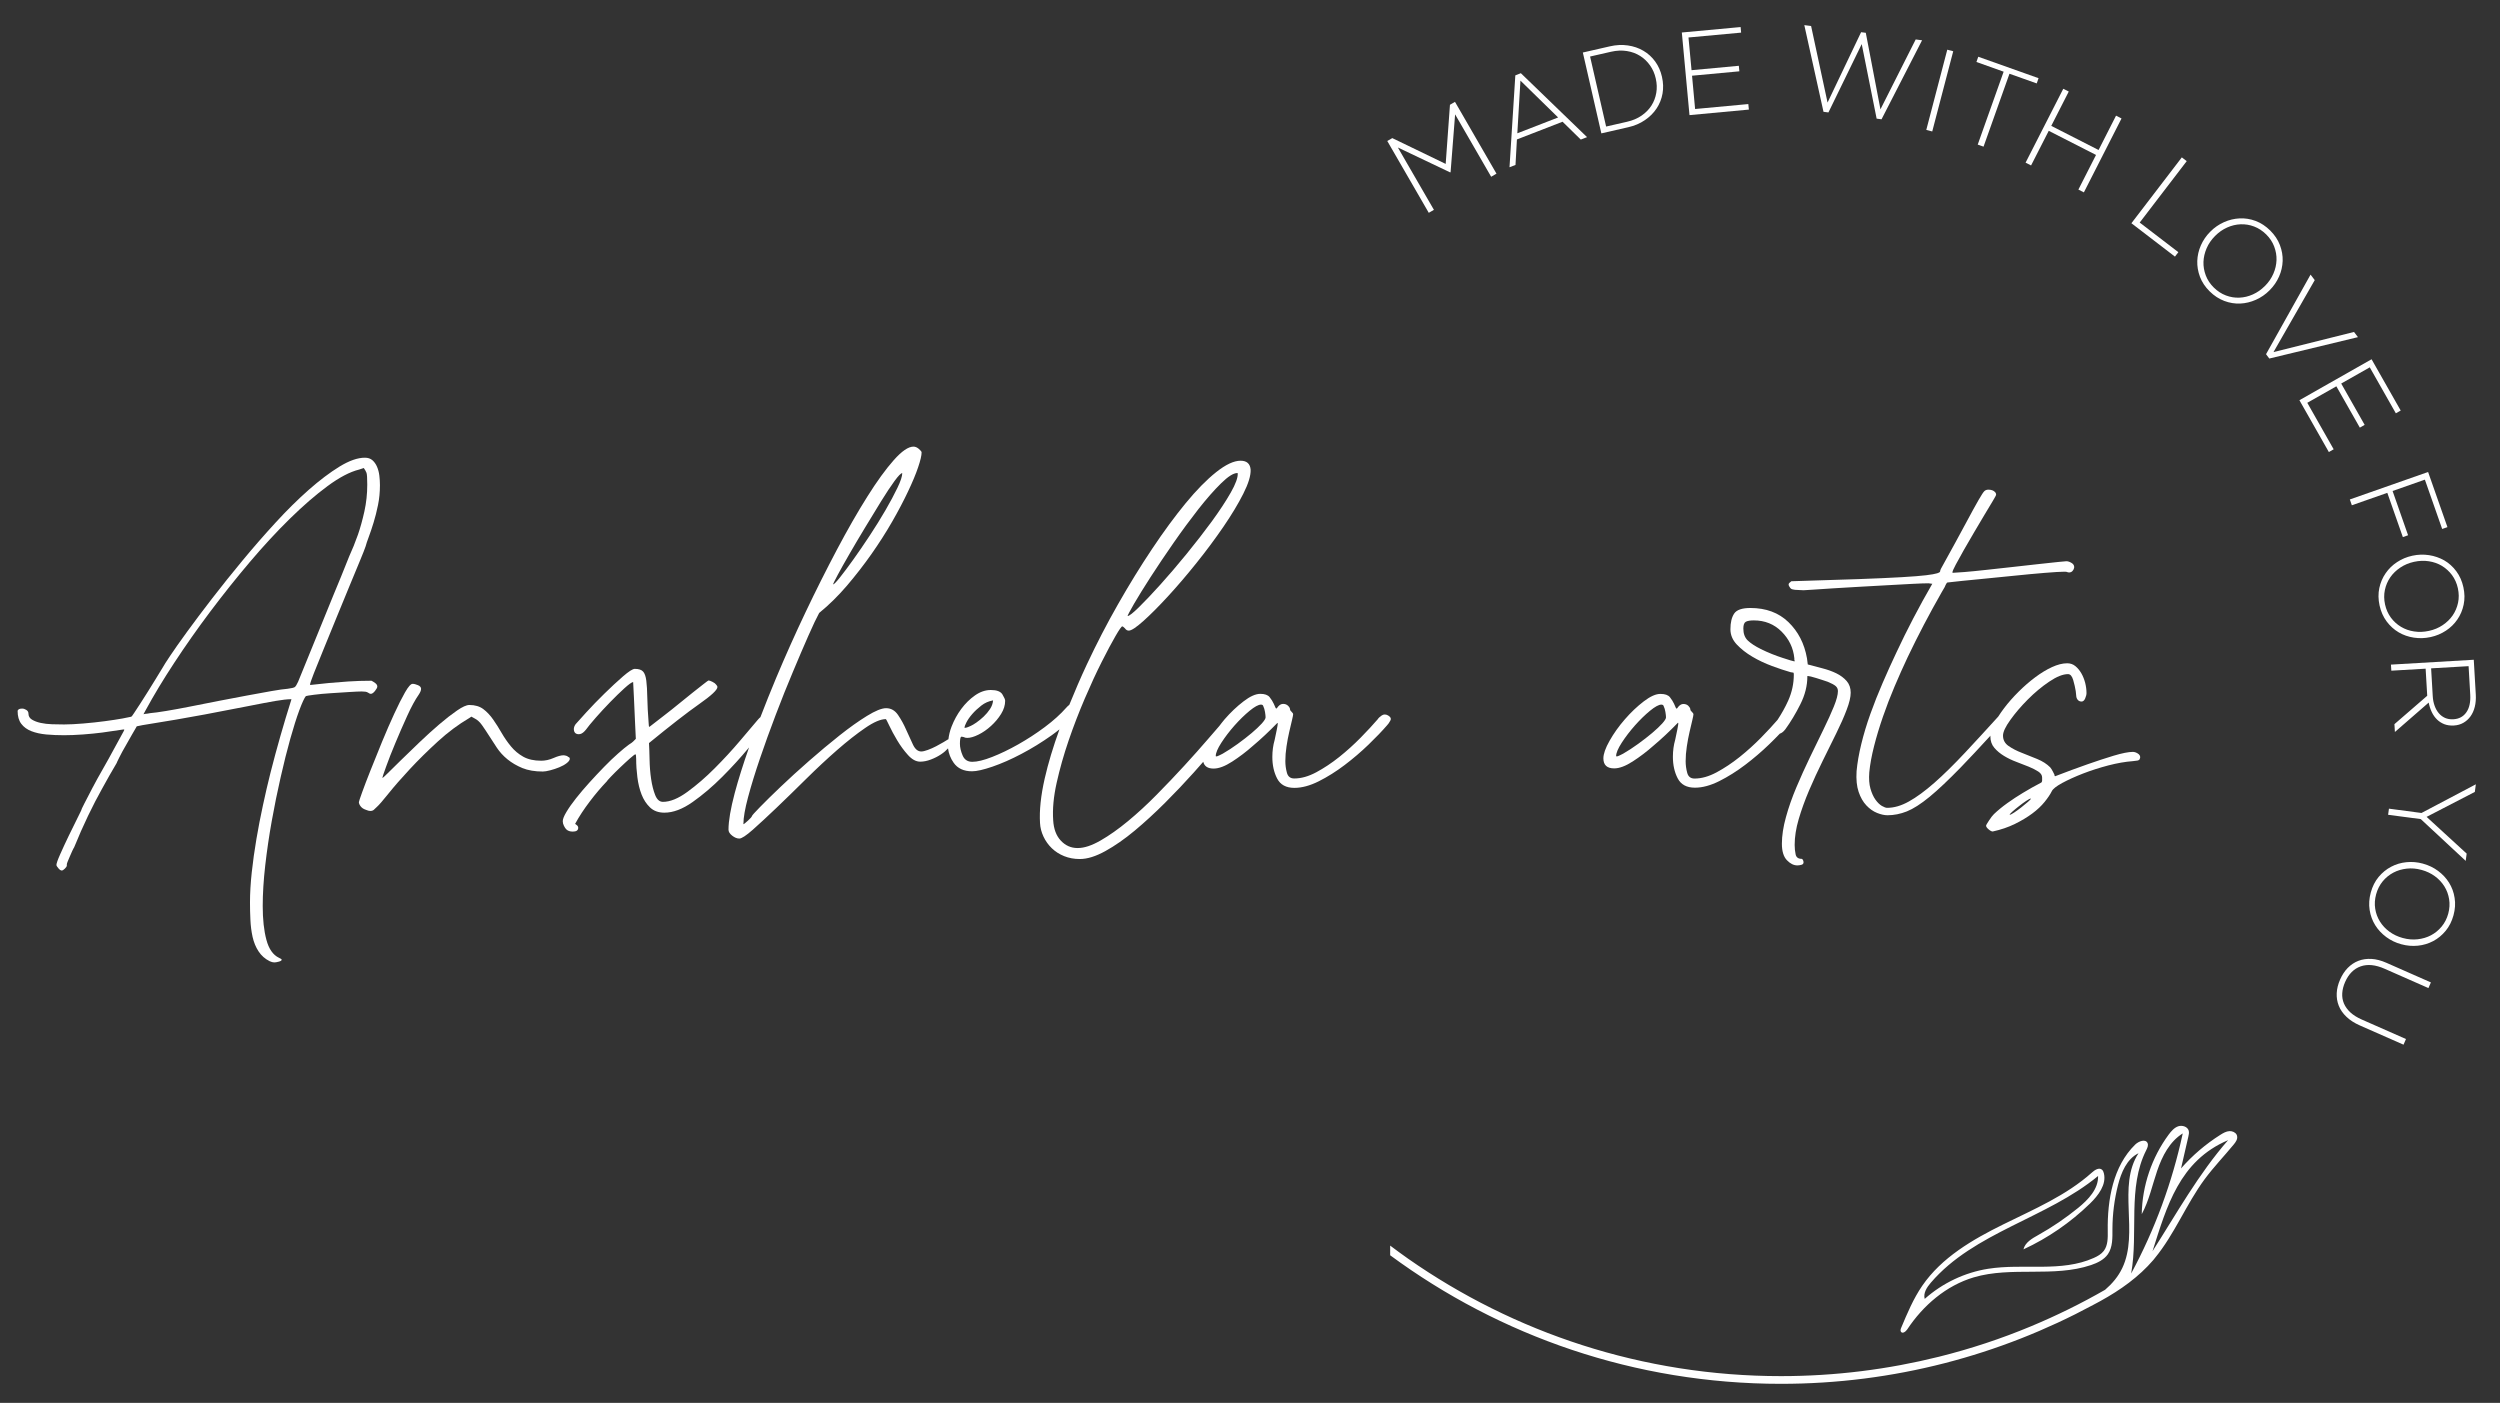 <?xml version="1.0" encoding="utf-8"?>
<!-- Generator: Adobe Illustrator 24.0.0, SVG Export Plug-In . SVG Version: 6.00 Build 0)  -->
<svg version="1.1" id="Layer_1" xmlns="http://www.w3.org/2000/svg" xmlns:xlink="http://www.w3.org/1999/xlink" x="0px" y="0px"
	 viewBox="0 0 597 335" style="enable-background:new 0 0 597 335;" xml:space="preserve">
<rect x="0" y="0" width="597" height="335" fill="#333333" stroke="none"/>
<style type="text/css">
	.st0{fill:#FFFFFF;}
</style>
<g>
	<path class="st0" d="M87.26,165.18c0.25,0.03,0.46,0.11,0.64,0.23c0.25,0.18,0.46,0.28,0.64,0.28c0.31,0,0.64-0.23,1.01-0.69
		c0.37-0.46,0.55-0.81,0.55-1.06c0-0.31-0.17-0.58-0.51-0.83c-0.34-0.25-0.63-0.43-0.88-0.55c-1.97,0-3.83,0.06-5.58,0.18
		c-1.75,0.12-3.31,0.25-4.66,0.37c-1.6,0.18-3.05,0.34-4.34,0.46c-0.06,0-0.09-0.03-0.09-0.09c0-0.25,0.31-1.15,0.92-2.72
		c0.61-1.57,1.38-3.48,2.31-5.72c0.92-2.25,1.92-4.69,3-7.34c1.08-2.65,2.11-5.15,3.09-7.52c0.98-2.37,1.85-4.44,2.58-6.23
		c0.74-1.78,1.2-2.95,1.38-3.51c0.12-0.49,0.37-1.23,0.74-2.22c0.37-0.98,0.75-2.12,1.15-3.42c0.4-1.29,0.75-2.69,1.06-4.2
		c0.31-1.51,0.46-3.09,0.46-4.75c0-0.74-0.05-1.49-0.14-2.26c-0.09-0.77-0.28-1.48-0.55-2.12c-0.28-0.65-0.65-1.17-1.11-1.57
		c-0.46-0.4-1.06-0.6-1.8-0.6c-1.72,0-3.74,0.71-6.05,2.12c-2.31,1.42-4.75,3.26-7.34,5.54c-2.58,2.28-5.23,4.89-7.94,7.85
		c-2.71,2.95-5.34,5.97-7.89,9.05c-2.55,3.08-4.97,6.09-7.25,9.05c-2.28,2.95-4.28,5.62-6,7.98c-1.72,2.37-3.08,4.29-4.06,5.77
		c-0.98,1.48-1.48,2.25-1.48,2.31c-0.74,1.23-1.38,2.29-1.94,3.18c-0.55,0.89-1.15,1.86-1.8,2.91c-0.65,1.05-1.26,2.02-1.85,2.91
		c-0.59,0.89-1.08,1.65-1.48,2.26c-0.4,0.62-0.63,0.92-0.69,0.92c-0.18,0.06-0.88,0.2-2.08,0.42c-1.2,0.22-2.62,0.43-4.25,0.65
		c-1.63,0.22-3.34,0.4-5.12,0.55c-1.79,0.15-3.32,0.23-4.62,0.23c-0.92,0-1.88-0.01-2.86-0.05c-0.98-0.03-1.89-0.14-2.72-0.32
		c-0.83-0.18-1.52-0.45-2.08-0.79c-0.55-0.34-0.83-0.81-0.83-1.43c0-0.37-0.17-0.66-0.51-0.88c-0.34-0.21-0.66-0.32-0.97-0.32
		c-0.55,0-0.89,0.12-1.02,0.37c-0.06,0.06-0.09,0.12-0.09,0.18c0,1.29,0.29,2.32,0.88,3.09c0.58,0.77,1.38,1.35,2.4,1.75
		c1.02,0.4,2.2,0.66,3.55,0.79c1.35,0.12,2.77,0.18,4.25,0.18c1.35,0,2.86-0.06,4.52-0.18c1.66-0.12,3.2-0.28,4.62-0.46
		c1.66-0.25,3.35-0.49,5.08-0.74c0.12,0,0.18,0.03,0.18,0.09c0,0.06-0.26,0.55-0.78,1.48c-0.52,0.92-1.15,2.08-1.89,3.46
		c-0.74,1.38-1.57,2.88-2.49,4.48c-0.92,1.6-1.75,3.11-2.49,4.52c-0.74,1.42-1.37,2.63-1.89,3.65c-0.52,1.01-0.78,1.58-0.78,1.71
		c-1.11,2.22-2.09,4.21-2.95,6c-0.74,1.54-1.42,3-2.03,4.38c-0.62,1.38-0.92,2.26-0.92,2.63c0,0.12,0.15,0.37,0.46,0.74
		c0.31,0.37,0.58,0.55,0.83,0.55c0.18,0,0.43-0.15,0.74-0.46c0.31-0.31,0.46-0.55,0.46-0.74v-0.28c0-0.12,0.08-0.37,0.23-0.74
		c0.15-0.37,0.32-0.77,0.51-1.2c0.18-0.43,0.37-0.85,0.55-1.25c0.18-0.4,0.34-0.69,0.46-0.88c1.05-2.58,2.15-5.09,3.32-7.52
		c1.17-2.43,2.28-4.57,3.32-6.42c1.17-2.15,2.34-4.21,3.51-6.18c0-0.06,0.22-0.52,0.65-1.38c0.43-0.86,0.92-1.77,1.48-2.72
		c0.55-0.95,1.06-1.85,1.52-2.68c0.46-0.83,0.72-1.28,0.78-1.34l0.37-0.65l1.38-0.28c5.78-0.92,10.72-1.77,14.82-2.54
		c4.09-0.77,7.52-1.43,10.29-1.98c2.77-0.55,4.97-0.97,6.6-1.25c1.63-0.28,2.88-0.42,3.74-0.42h0.09v0.09
		c-1.85,5.85-3.51,11.66-4.98,17.45c-0.62,2.46-1.22,5.05-1.8,7.75c-0.59,2.71-1.11,5.41-1.57,8.12c-0.46,2.71-0.83,5.35-1.11,7.94
		c-0.28,2.59-0.42,4.98-0.42,7.2c0,1.35,0.03,2.74,0.1,4.15c0.06,1.41,0.24,2.77,0.52,4.06c0.29,1.29,0.76,2.45,1.43,3.46
		c0.67,1.02,1.55,1.8,2.66,2.35c0.37,0.18,0.77,0.28,1.2,0.28c0.18,0,0.51-0.06,0.97-0.18c0.46-0.12,0.69-0.28,0.69-0.46
		c0-0.12-0.22-0.28-0.65-0.46c-1.42-0.68-2.42-2.11-3-4.29c-0.59-2.19-0.88-4.88-0.88-8.08c0-2.95,0.2-6.18,0.6-9.69
		c0.4-3.51,0.92-7.05,1.56-10.62c0.64-3.57,1.35-7.05,2.12-10.43c0.77-3.38,1.53-6.45,2.3-9.18c0.77-2.74,1.49-5.01,2.16-6.83
		c0.68-1.81,1.2-2.94,1.56-3.37c0.12-0.06,0.77-0.17,1.93-0.32c1.17-0.15,2.48-0.28,3.96-0.37c1.47-0.09,2.93-0.18,4.37-0.28
		c1.44-0.09,2.47-0.14,3.08-0.14C86.73,165.13,87.01,165.15,87.26,165.18z M71.18,162.82c-0.31,0.68-0.57,1.09-0.78,1.25
		c-0.22,0.15-0.78,0.29-1.71,0.41c-0.86,0.06-2.15,0.25-3.88,0.55c-1.72,0.31-3.66,0.66-5.82,1.06c-2.15,0.4-4.42,0.83-6.78,1.29
		c-2.37,0.46-4.63,0.91-6.78,1.34c-2.15,0.43-4.08,0.78-5.77,1.06c-1.69,0.28-2.94,0.45-3.74,0.51c-0.62,0.12-1.05,0.18-1.29,0.18
		l-0.37,0.09l0.55-1.02c1.91-3.51,4.18-7.28,6.83-11.31c2.65-4.03,5.49-8.08,8.54-12.14c3.05-4.06,6.2-8.01,9.46-11.86
		c3.26-3.84,6.46-7.31,9.6-10.38c3.14-3.08,6.12-5.66,8.95-7.75c2.83-2.09,5.35-3.42,7.57-3.97l1.11-0.37
		c0.31,0.43,0.52,0.82,0.65,1.15c0.12,0.34,0.18,1.28,0.18,2.82c0,2.22-0.23,4.35-0.69,6.42c-0.46,2.06-0.97,3.89-1.52,5.49
		c-0.68,1.91-1.38,3.66-2.12,5.26c-0.68,1.72-1.31,3.29-1.89,4.71c-0.59,1.42-1.25,3.02-1.98,4.8c-0.74,1.79-1.48,3.6-2.22,5.45
		L71.18,162.82z"/>
	<path class="st0" d="M136.07,181.19c0-0.18-0.08-0.31-0.23-0.37c-0.15-0.06-0.29-0.15-0.42-0.28c-0.37-0.12-0.65-0.18-0.83-0.18
		c-0.62,0-1.42,0.22-2.4,0.65c-0.98,0.43-1.97,0.65-2.95,0.65c-1.72,0-3.15-0.32-4.29-0.96c-1.14-0.64-2.12-1.47-2.95-2.48
		c-0.83-1.01-1.57-2.08-2.22-3.21c-0.65-1.13-1.32-2.2-2.03-3.21c-0.71-1.01-1.49-1.84-2.35-2.48c-0.86-0.64-1.97-0.97-3.32-0.97
		c-0.68,0-1.66,0.44-2.95,1.33c-1.29,0.89-2.71,1.99-4.25,3.31c-1.54,1.32-3.11,2.74-4.71,4.27c-1.6,1.53-3.06,2.94-4.38,4.23
		c-1.32,1.29-2.4,2.35-3.23,3.18c-0.83,0.83-1.25,1.19-1.25,1.06c0-0.12,0.29-1,0.88-2.63c0.58-1.63,1.32-3.51,2.22-5.66
		c0.89-2.14,1.83-4.3,2.82-6.47c0.98-2.17,1.91-3.87,2.77-5.1c0.37-0.55,0.55-1.01,0.55-1.38c0-0.37-0.25-0.66-0.74-0.87
		c-0.49-0.21-0.92-0.32-1.29-0.32c-0.43,0-1.03,0.68-1.8,2.03c-0.77,1.35-1.63,3.06-2.58,5.12c-0.95,2.06-1.92,4.29-2.91,6.69
		c-0.99,2.4-1.89,4.65-2.72,6.74c-0.83,2.09-1.51,3.86-2.03,5.31c-0.52,1.45-0.78,2.23-0.78,2.35c0,0.31,0.14,0.65,0.42,1.01
		c0.28,0.37,0.69,0.65,1.25,0.83c0.43,0.18,0.77,0.28,1.02,0.28c0.37,0,0.66-0.09,0.88-0.28c0.21-0.18,0.48-0.43,0.78-0.74
		c0.43-0.37,1.34-1.42,2.72-3.14c1.38-1.72,3.09-3.68,5.12-5.86c2.03-2.18,4.26-4.38,6.69-6.6c2.43-2.22,4.91-4.06,7.43-5.54
		l0.55-0.37l0.83,0.46c0.61,0.31,1.18,0.83,1.71,1.57c0.52,0.74,1.08,1.57,1.66,2.49c0.58,0.92,1.21,1.89,1.89,2.91
		c0.68,1.02,1.52,1.94,2.54,2.77c1.02,0.83,2.2,1.52,3.55,2.08c1.35,0.55,2.98,0.83,4.89,0.83c0.43,0,1.02-0.1,1.75-0.29
		c0.74-0.19,1.46-0.43,2.17-0.72c0.71-0.29,1.31-0.62,1.8-1.01C135.83,181.84,136.07,181.5,136.07,181.19z"/>
	<path class="st0" d="M331.48,170.85c-0.55-0.31-1.06-0.31-1.52,0c-0.46,0.31-0.79,0.62-0.97,0.92c-1.11,1.29-2.46,2.75-4.06,4.38
		c-1.6,1.63-3.31,3.17-5.12,4.62c-1.82,1.45-3.65,2.66-5.49,3.65c-1.85,0.99-3.6,1.48-5.26,1.48c-0.92,0-1.51-0.46-1.75-1.38
		c-0.25-0.92-0.37-1.85-0.37-2.77c0-1.11,0.09-2.28,0.28-3.51c0.18-1.23,0.4-2.38,0.65-3.46c0.25-1.08,0.46-2,0.65-2.77
		c0.18-0.77,0.28-1.25,0.28-1.43s-0.12-0.38-0.37-0.6c-0.25-0.21-0.37-0.42-0.37-0.6c0-0.25-0.15-0.52-0.46-0.83
		c-0.31-0.31-0.71-0.46-1.2-0.46c-0.43,0-0.83,0.22-1.2,0.65c-0.18,0.31-0.34,0.46-0.46,0.46c-0.06,0-0.25-0.37-0.55-1.11
		c-0.25-0.55-0.59-1.09-1.01-1.62c-0.43-0.52-1.17-0.78-2.22-0.78c-1.11,0-2.45,0.6-4.01,1.8c-1.57,1.2-3.08,2.63-4.52,4.29
		c-0.45,0.52-0.84,1.05-1.25,1.58c-0.79,0.9-1.68,1.93-2.7,3.12c-1.69,1.97-3.58,4.09-5.67,6.37c-2.09,2.28-4.28,4.58-6.59,6.92
		c-2.3,2.34-4.59,4.44-6.86,6.32c-2.27,1.88-4.45,3.42-6.54,4.62c-2.09,1.2-3.9,1.8-5.43,1.8h-0.09c-1.53,0-2.86-0.58-3.96-1.75
		c-1.11-1.17-1.72-2.8-1.84-4.89c-0.18-2.64,0.09-5.63,0.83-8.94c0.74-3.32,1.69-6.68,2.86-10.1c1.17-3.41,2.46-6.76,3.87-10.05
		c1.41-3.29,2.76-6.21,4.05-8.76c1.29-2.55,2.38-4.6,3.27-6.13c0.89-1.54,1.43-2.31,1.61-2.31c0.12,0,0.34,0.15,0.64,0.46
		c0.25,0.37,0.55,0.55,0.92,0.55c0.61,0,1.76-0.75,3.45-2.26c1.69-1.51,3.64-3.46,5.85-5.86c2.21-2.4,4.5-5.07,6.86-8.02
		c2.37-2.95,4.51-5.84,6.45-8.67c1.93-2.83,3.52-5.45,4.74-7.88c1.23-2.43,1.81-4.35,1.75-5.76c-0.12-1.41-0.92-2.12-2.4-2.12
		c-1.6,0-3.54,0.91-5.82,2.72c-2.28,1.81-4.71,4.29-7.29,7.42c-2.58,3.14-5.26,6.78-8.03,10.93c-2.77,4.15-5.48,8.55-8.12,13.19
		c-2.65,4.64-5.12,9.42-7.43,14.34c-1.55,3.31-2.92,6.52-4.21,9.69c-0.29,0.23-0.54,0.46-0.73,0.69c-1.35,1.54-3.06,3.08-5.12,4.62
		c-2.06,1.54-4.19,2.92-6.37,4.15c-2.18,1.23-4.26,2.23-6.23,3c-1.97,0.77-3.54,1.15-4.71,1.15c-1.11,0-1.88-0.5-2.31-1.5
		c-0.43-1-0.65-1.94-0.65-2.81c0-0.94,0.09-1.5,0.28-1.68h0.09c0.18,0,0.37,0.03,0.55,0.09c0.12,0.06,0.25,0.11,0.37,0.14
		c0.12,0.03,0.28,0.05,0.46,0.05c0.74,0,1.63-0.26,2.68-0.78c1.05-0.52,2.05-1.21,3-2.08c0.95-0.86,1.75-1.81,2.4-2.86
		c0.65-1.05,0.97-2.09,0.97-3.14c0-0.31-0.22-0.81-0.65-1.52c-0.43-0.71-1.35-1.06-2.77-1.06c-1.29,0-2.55,0.43-3.78,1.29
		c-1.23,0.86-2.32,1.94-3.28,3.23c-0.96,1.29-1.72,2.69-2.31,4.2c-0.43,1.1-0.64,2.1-0.76,3.05c-0.05,0.02-0.07,0.01-0.12,0.04
		c-0.18,0.12-0.54,0.34-1.06,0.65c-0.52,0.31-1.11,0.63-1.75,0.97c-0.65,0.34-1.31,0.63-1.98,0.88c-0.68,0.25-1.2,0.37-1.57,0.37
		c-0.8,0-1.46-0.54-1.98-1.63c-0.52-1.09-1.06-2.27-1.62-3.54c-0.55-1.27-1.2-2.45-1.94-3.54c-0.74-1.09-1.69-1.63-2.86-1.63
		c-1.05,0-2.57,0.62-4.57,1.85c-2,1.23-4.19,2.79-6.55,4.66c-2.37,1.88-4.8,3.91-7.29,6.09c-2.49,2.18-4.74,4.23-6.74,6.14
		c-2,1.91-3.65,3.52-4.94,4.85c-1.29,1.32-1.94,2.04-1.94,2.17c0,0.06-0.09,0.2-0.28,0.42c-0.18,0.21-0.4,0.43-0.65,0.65
		c-0.25,0.21-0.48,0.41-0.69,0.6c-0.22,0.18-0.35,0.28-0.42,0.28v-0.09c0-1.48,0.37-3.6,1.11-6.37c0.74-2.77,1.68-5.83,2.82-9.18
		c1.14-3.35,2.4-6.85,3.78-10.47c1.38-3.63,2.75-7.06,4.11-10.28c1.35-3.23,2.58-6.1,3.69-8.62c1.11-2.52,1.97-4.33,2.58-5.44
		c2.34-1.9,4.55-4.09,6.65-6.54c2.09-2.46,4.05-4.98,5.86-7.56c1.81-2.58,3.46-5.16,4.94-7.74c1.48-2.58,2.74-4.98,3.78-7.19
		c1.05-2.21,1.85-4.13,2.4-5.76c0.55-1.63,0.83-2.81,0.83-3.55c0-0.18-0.22-0.46-0.65-0.83c-0.43-0.37-0.86-0.55-1.29-0.55
		c-1.23,0-2.8,1.08-4.71,3.23c-1.91,2.15-4.02,5.06-6.32,8.72c-2.31,3.66-4.72,7.88-7.25,12.65c-2.52,4.77-5.02,9.74-7.48,14.91
		c-2.46,5.17-4.8,10.4-7.02,15.69c-1.37,3.26-2.6,6.37-3.77,9.4c-0.22,0.19-0.42,0.38-0.57,0.57c-1.05,1.23-2.49,2.94-4.34,5.12
		c-1.85,2.19-3.85,4.35-6,6.51c-2.15,2.16-4.32,4.03-6.51,5.63c-2.18,1.6-4.14,2.4-5.86,2.4c-0.8,0-1.42-0.54-1.85-1.62
		c-0.43-1.08-0.75-2.35-0.97-3.83c-0.22-1.48-0.34-3.01-0.37-4.62c-0.03-1.6-0.08-2.92-0.14-3.97c5.11-4.18,9.11-7.29,12-9.32
		c2.89-2.03,4.34-3.38,4.34-4.06c0-0.18-0.12-0.4-0.37-0.65c-0.12-0.18-0.4-0.38-0.83-0.6c-0.43-0.21-0.74-0.32-0.92-0.32
		c-0.06,0-0.45,0.28-1.15,0.83c-0.71,0.55-1.57,1.23-2.58,2.03c-1.02,0.8-2.12,1.69-3.32,2.68c-1.2,0.98-2.32,1.88-3.37,2.68
		c-1.05,0.8-2.28,1.75-3.69,2.86c-0.12,0-0.18-0.25-0.18-0.74c-0.19-2.46-0.3-4.54-0.33-6.23c-0.03-1.69-0.11-3.05-0.24-4.06
		c-0.13-1.02-0.38-1.74-0.76-2.17c-0.38-0.43-1.04-0.65-1.99-0.65c-0.49,0-1.43,0.6-2.82,1.8c-1.38,1.2-2.86,2.57-4.43,4.11
		c-1.57,1.54-3.02,3.03-4.34,4.48c-1.32,1.45-2.17,2.39-2.54,2.82c-0.31,0.43-0.45,0.86-0.42,1.29c0.03,0.43,0.18,0.74,0.46,0.92
		c0.28,0.18,0.63,0.23,1.06,0.14c0.43-0.09,0.89-0.45,1.38-1.06c0.43-0.61,1.2-1.55,2.31-2.82c1.11-1.26,2.26-2.51,3.46-3.74
		c1.2-1.23,2.32-2.32,3.37-3.28c1.05-0.95,1.75-1.46,2.12-1.52c0.06,1.35,0.12,2.55,0.18,3.6c0.06,1.05,0.11,2.08,0.14,3.09
		c0.03,1.02,0.08,2.06,0.14,3.14c0.06,1.08,0.12,2.32,0.18,3.74c-0.25,0.25-0.46,0.46-0.65,0.65c-0.18,0.18-0.52,0.43-1.02,0.74
		c-0.68,0.49-1.54,1.2-2.58,2.12c-1.05,0.92-2.15,1.98-3.32,3.18c-1.17,1.2-2.34,2.45-3.51,3.74c-1.17,1.29-2.23,2.54-3.18,3.74
		c-0.95,1.2-1.72,2.29-2.31,3.28c-0.59,0.98-0.88,1.72-0.88,2.21c0,0.37,0.09,0.74,0.28,1.11c0.18,0.37,0.37,0.65,0.55,0.83
		c0.37,0.37,0.89,0.55,1.57,0.55c0.86,0,1.29-0.31,1.29-0.92c0-0.25-0.12-0.46-0.37-0.65l-0.37-0.28c0.98-1.79,2.15-3.57,3.51-5.35
		c1.35-1.79,2.71-3.38,4.06-4.8c0-0.06,0.32-0.43,0.97-1.11c0.65-0.68,1.38-1.41,2.22-2.21c0.83-0.8,1.62-1.52,2.35-2.17
		c0.74-0.65,1.17-0.97,1.29-0.97c0.12,0,0.18,0.37,0.18,1.11c0,1.42,0.1,2.88,0.29,4.38c0.19,1.51,0.52,2.88,1,4.11
		c0.48,1.23,1.15,2.26,2.02,3.09c0.87,0.83,2.02,1.25,3.43,1.25c2.09,0,4.34-0.85,6.74-2.54c2.4-1.69,4.75-3.69,7.06-6
		c2.31-2.31,4.41-4.62,6.32-6.92c0.04-0.04,0.07-0.08,0.1-0.12c-1.41,4-2.56,7.66-3.43,10.92c-0.98,3.72-1.48,6.63-1.48,8.72
		c0,0.49,0.29,0.97,0.88,1.43c0.58,0.46,1.15,0.69,1.71,0.69c0.55,0,1.63-0.71,3.23-2.12c1.6-1.42,3.49-3.17,5.68-5.26
		c2.18-2.09,4.54-4.38,7.06-6.88c2.52-2.49,4.98-4.78,7.38-6.88c2.4-2.09,4.63-3.85,6.69-5.26c2.06-1.42,3.71-2.12,4.94-2.12
		c0.06,0,0.34,0.52,0.83,1.57c0.49,1.05,1.12,2.22,1.89,3.51c0.77,1.29,1.63,2.46,2.58,3.51c0.95,1.05,1.92,1.57,2.91,1.57
		c0.8,0,1.65-0.17,2.54-0.51c0.89-0.34,1.71-0.75,2.45-1.25c0.67-0.44,1.21-0.92,1.65-1.41c0.16,1.24,0.61,2.39,1.35,3.44
		c0.95,1.35,2.41,2.03,4.38,2.03c1.11,0,2.74-0.37,4.89-1.11c2.15-0.74,4.46-1.75,6.92-3.05c2.46-1.29,4.86-2.77,7.2-4.43
		c0.66-0.47,1.27-0.94,1.87-1.42c-1.5,4.15-2.69,8.08-3.53,11.77c-0.92,4.06-1.29,7.59-1.11,10.61c0.06,1.11,0.34,2.18,0.83,3.23
		c0.49,1.04,1.15,1.97,1.98,2.77c0.83,0.8,1.81,1.43,2.95,1.89c1.14,0.46,2.38,0.69,3.74,0.69c1.78,0,3.81-0.63,6.09-1.89
		c2.28-1.26,4.62-2.89,7.02-4.89c2.4-2,4.81-4.22,7.25-6.65c2.43-2.43,4.71-4.83,6.83-7.2c0.8-0.9,1.55-1.75,2.29-2.59
		c0.26,1.06,1.06,1.62,2.47,1.62c1.23,0,2.71-0.55,4.43-1.66c1.72-1.11,3.38-2.37,4.98-3.79c1.91-1.6,3.84-3.42,5.82-5.45
		c0.06,0,0.09,0.06,0.09,0.18c0,0.18-0.08,0.66-0.23,1.43c-0.15,0.77-0.32,1.58-0.51,2.45c-0.37,1.29-0.55,2.65-0.55,4.06
		c0,1.97,0.38,3.69,1.15,5.17c0.77,1.48,2.14,2.22,4.11,2.22c1.78,0,3.72-0.52,5.82-1.57c2.09-1.05,4.15-2.34,6.18-3.88
		c2.03-1.54,3.94-3.17,5.72-4.89c1.78-1.72,3.26-3.26,4.43-4.62c0.25-0.25,0.49-0.6,0.74-1.06
		C332.28,171.64,332.1,171.22,331.48,170.85z M270.79,144.22c1.02-1.75,2.34-3.89,3.97-6.42c1.63-2.52,3.46-5.25,5.49-8.17
		c2.03-2.92,4.02-5.61,5.95-8.08c1.94-2.46,3.74-4.51,5.4-6.14c1.66-1.63,2.95-2.45,3.88-2.45c0.06,0,0.09,0.03,0.09,0.09
		c0.06,0.98-0.49,2.51-1.66,4.57c-1.17,2.06-2.68,4.35-4.52,6.88c-1.85,2.52-3.86,5.12-6.05,7.8c-2.19,2.68-4.26,5.11-6.23,7.29
		c-1.97,2.19-3.68,3.98-5.12,5.4c-1.45,1.42-2.35,2.12-2.72,2.12C269.27,146.95,269.78,145.98,270.79,144.22z M230.78,172.51
		c0.31-0.61,0.77-1.28,1.38-1.98c0.61-0.71,1.34-1.38,2.17-2.03c0.83-0.65,1.77-1.06,2.82-1.25c-0.06,0.74-0.31,1.43-0.74,2.08
		c-0.43,0.65-0.94,1.25-1.52,1.8c-0.59,0.55-1.17,1.03-1.75,1.43c-0.59,0.4-1.03,0.66-1.34,0.79c-0.12,0.06-0.34,0.15-0.65,0.28
		c-0.31,0.12-0.55,0.18-0.74,0.18c-0.06,0-0.09-0.03-0.09-0.09C230.32,173.53,230.47,173.13,230.78,172.51z M200.04,137.3
		c0.74-1.38,1.68-3.06,2.82-5.03c1.14-1.97,2.38-4.08,3.74-6.32c1.35-2.25,2.63-4.34,3.83-6.28c1.2-1.94,2.26-3.54,3.18-4.8
		c0.92-1.26,1.54-1.89,1.85-1.89c0,0.74-0.38,1.91-1.15,3.51c-0.77,1.6-1.72,3.39-2.86,5.35c-1.14,1.97-2.4,4-3.78,6.09
		c-1.38,2.09-2.69,4-3.92,5.72c-1.23,1.72-2.29,3.14-3.18,4.25c-0.89,1.11-1.43,1.66-1.62,1.66
		C198.93,139.44,199.3,138.68,200.04,137.3z M301.3,172.79c-0.62,0.68-1.42,1.43-2.4,2.26c-0.99,0.83-2.09,1.69-3.32,2.58
		c-1.23,0.89-2.43,1.68-3.6,2.35c-0.12,0.06-0.37,0.18-0.74,0.37c-0.37,0.18-0.62,0.28-0.74,0.28c-0.12,0-0.18-0.03-0.18-0.09
		c0-0.74,0.45-1.8,1.34-3.18c0.89-1.38,1.94-2.75,3.14-4.11c1.2-1.35,2.4-2.52,3.6-3.51c1.2-0.98,2.11-1.48,2.72-1.48
		c0.31,0,0.49,0.12,0.55,0.37c0.18,0.37,0.32,0.83,0.41,1.38c0.09,0.55,0.14,0.99,0.14,1.29
		C302.22,171.62,301.91,172.11,301.3,172.79z"/>
	<path class="st0" d="M392.54,167.48c-1.57,1.2-3.08,2.63-4.52,4.29c-1.45,1.66-2.66,3.37-3.65,5.12c-0.99,1.75-1.48,3.15-1.48,4.2
		c0,1.6,0.86,2.4,2.58,2.4c1.23,0,2.71-0.55,4.43-1.66c1.72-1.11,3.38-2.37,4.98-3.79c1.91-1.6,3.84-3.42,5.81-5.45
		c0.06,0,0.09,0.06,0.09,0.18c0,0.18-0.08,0.66-0.23,1.43c-0.15,0.77-0.32,1.58-0.51,2.45c-0.37,1.29-0.55,2.65-0.55,4.06
		c0,1.97,0.38,3.69,1.15,5.17c0.77,1.48,2.14,2.22,4.11,2.22c1.78,0,3.72-0.52,5.82-1.57c2.09-1.05,4.15-2.34,6.18-3.88
		c2.03-1.54,3.94-3.17,5.72-4.89c0.94-0.91,1.79-1.76,2.56-2.57c0.41-0.11,0.85-0.44,1.31-1.03c1.29-1.78,2.49-3.78,3.6-6
		c1.11-2.21,1.66-4.43,1.66-6.65c0-0.06,0.03-0.09,0.09-0.09c0.12,0,0.37,0.05,0.77,0.14c0.39,0.09,0.82,0.22,1.31,0.37
		c0.48,0.16,0.96,0.31,1.44,0.46c0.48,0.16,0.9,0.29,1.26,0.42c0.9,0.37,1.53,0.71,1.89,1.02c0.36,0.31,0.54,0.71,0.54,1.2
		c0,0.86-0.32,2.09-0.97,3.69c-0.65,1.6-1.48,3.43-2.49,5.49c-1.01,2.06-2.09,4.28-3.23,6.65c-1.14,2.37-2.22,4.75-3.23,7.15
		c-1.01,2.4-1.85,4.77-2.49,7.11c-0.65,2.34-0.97,4.46-0.97,6.37c0,1.78,0.4,3.09,1.19,3.92c0.79,0.83,1.63,1.25,2.5,1.25
		c0.31,0,0.63-0.05,0.97-0.14c0.34-0.09,0.51-0.29,0.51-0.6c0-0.18-0.05-0.37-0.14-0.55c-0.09-0.18-0.2-0.28-0.32-0.28
		c-0.8,0-1.28-0.35-1.43-1.06c-0.15-0.71-0.23-1.46-0.23-2.26c0-1.91,0.32-3.97,0.97-6.18c0.65-2.21,1.48-4.51,2.49-6.88
		c1.02-2.37,2.09-4.71,3.23-7.01c1.14-2.31,2.21-4.49,3.23-6.55c1.02-2.06,1.85-3.94,2.49-5.63c0.65-1.69,0.97-3.06,0.97-4.11
		c0-1.11-0.32-2.03-0.96-2.77c-0.64-0.74-1.46-1.35-2.47-1.85c-1.01-0.49-2.12-0.89-3.34-1.2c-1.22-0.31-2.38-0.61-3.48-0.92
		l-0.19-1.48c-0.62-3.51-2.1-6.38-4.43-8.63c-2.33-2.25-5.36-3.37-9.09-3.37c-1.99,0-3.28,0.45-3.87,1.34
		c-0.59,0.89-0.89,2.14-0.89,3.74c0,1.35,0.51,2.57,1.53,3.65c1.02,1.08,2.26,2.05,3.72,2.91c1.45,0.86,3.02,1.6,4.69,2.22
		c1.67,0.62,3.16,1.11,4.46,1.48c0.31,0.06,0.51,0.09,0.6,0.09c0.09,0,0.14,0.15,0.14,0.46c0,2.15-0.45,4.23-1.34,6.23
		c-0.73,1.63-1.6,3.15-2.55,4.6c-1.09,1.26-2.4,2.68-3.95,4.26c-1.6,1.63-3.31,3.17-5.12,4.62c-1.82,1.45-3.65,2.66-5.49,3.65
		c-1.85,0.99-3.6,1.48-5.26,1.48c-0.92,0-1.51-0.46-1.75-1.38c-0.25-0.92-0.37-1.85-0.37-2.77c0-1.11,0.09-2.28,0.28-3.51
		c0.18-1.23,0.4-2.38,0.65-3.46c0.25-1.08,0.46-2,0.65-2.77c0.18-0.77,0.28-1.25,0.28-1.43s-0.12-0.38-0.37-0.6
		c-0.25-0.21-0.37-0.42-0.37-0.6c0-0.25-0.16-0.52-0.46-0.83c-0.31-0.31-0.71-0.46-1.2-0.46c-0.43,0-0.83,0.22-1.2,0.65
		c-0.18,0.31-0.34,0.46-0.46,0.46c-0.06,0-0.25-0.37-0.55-1.11c-0.25-0.55-0.59-1.09-1.01-1.62c-0.43-0.52-1.17-0.78-2.22-0.78
		C395.45,165.68,394.11,166.28,392.54,167.48z M427.57,157.7c-0.49-0.15-1.12-0.35-1.89-0.6c-0.77-0.25-1.62-0.55-2.54-0.92
		c-0.92-0.37-1.82-0.77-2.68-1.2c-1.35-0.68-2.38-1.35-3.09-2.03c-0.71-0.68-1.06-1.63-1.06-2.86c0-0.86,0.2-1.4,0.6-1.62
		c0.4-0.21,1.03-0.32,1.89-0.32c2.65,0,4.86,0.89,6.65,2.68c1.78,1.79,2.8,3.91,3.04,6.37v0.28c0,0.12,0.01,0.2,0.05,0.23
		c0.03,0.03,0.05,0.08,0.05,0.14l-0.09,0.09C428.37,157.93,428.06,157.85,427.57,157.7z M397.29,168.64
		c0.18,0.37,0.32,0.83,0.41,1.38c0.09,0.55,0.14,0.99,0.14,1.29c0,0.31-0.31,0.8-0.92,1.48c-0.62,0.68-1.42,1.43-2.4,2.26
		c-0.99,0.83-2.09,1.69-3.32,2.58c-1.23,0.89-2.43,1.68-3.6,2.35c-0.12,0.06-0.37,0.18-0.74,0.37c-0.37,0.18-0.61,0.28-0.74,0.28
		c-0.12,0-0.19-0.03-0.19-0.09c0-0.74,0.45-1.8,1.34-3.18c0.89-1.38,1.94-2.75,3.14-4.11c1.2-1.35,2.4-2.52,3.6-3.51
		c1.2-0.98,2.11-1.48,2.72-1.48C397.05,168.27,397.23,168.39,397.29,168.64z"/>
	<path class="st0" d="M427.84,140.67c0.12,0.06,0.4,0.12,0.83,0.18c0.31,0,0.63,0.02,0.97,0.05c0.34,0.03,0.69,0.05,1.06,0.05
		c0.18,0,0.94-0.05,2.26-0.14c1.32-0.09,2.94-0.2,4.85-0.32c1.91-0.12,4-0.25,6.28-0.37c2.28-0.12,4.49-0.25,6.65-0.37
		c2.15-0.12,4.11-0.23,5.86-0.32c1.75-0.09,3.06-0.14,3.92-0.14c0.12,0,0.25,0.02,0.37,0.05c0.12,0.03,0.25,0.05,0.37,0.05h0.18
		c-3.2,5.54-6.06,11.02-8.58,16.43c-1.11,2.34-2.2,4.75-3.28,7.25c-1.08,2.49-2.06,4.97-2.94,7.43c-0.88,2.46-1.6,4.86-2.17,7.2
		c-0.57,2.34-0.94,4.49-1.12,6.46c-0.12,1.97,0.04,3.62,0.49,4.94c0.45,1.32,1.06,2.4,1.85,3.23c0.78,0.83,1.63,1.43,2.56,1.8
		c0.92,0.37,1.75,0.55,2.49,0.55c1.54,0,3.08-0.31,4.62-0.92c1.54-0.62,3.34-1.77,5.4-3.46c2.06-1.69,4.55-4.05,7.48-7.06
		c2.02-2.09,4.4-4.63,7.09-7.57c0,0.04-0.03,0.1-0.03,0.15c0,1.11,0.32,2.03,0.95,2.76c0.63,0.74,1.4,1.38,2.31,1.93
		c0.9,0.55,1.89,1.03,2.97,1.43c1.08,0.4,2.06,0.78,2.95,1.15c0.89,0.37,1.65,0.75,2.26,1.15c0.61,0.4,0.92,0.88,0.92,1.43v0.18
		c0,0.18,0,0.37,0,0.55c0,0.18-0.06,0.34-0.18,0.46c-1.54,0.8-3.02,1.63-4.43,2.49c-1.23,0.74-2.47,1.55-3.71,2.44
		c-1.24,0.89-2.3,1.77-3.19,2.62c-0.32,0.31-0.71,0.81-1.17,1.52c-0.47,0.7-0.7,1.12-0.7,1.24c0,0.25,0.2,0.54,0.6,0.88
		c0.4,0.34,0.73,0.51,0.98,0.51c1.96-0.43,3.72-1.03,5.29-1.8c1.57-0.77,2.95-1.6,4.15-2.49c1.2-0.89,2.18-1.82,2.95-2.77
		c0.77-0.95,1.34-1.8,1.71-2.54c0.25-0.55,1.08-1.21,2.49-1.98c1.42-0.77,3.08-1.52,4.98-2.26c1.91-0.74,3.92-1.38,6.04-1.94
		c2.12-0.55,4.08-0.89,5.86-1.02c0.55-0.06,0.92-0.11,1.11-0.14c0.18-0.03,0.34-0.11,0.46-0.23c0.12-0.25,0.18-0.43,0.18-0.55
		c0-0.37-0.2-0.68-0.6-0.92c-0.4-0.25-0.79-0.37-1.15-0.37c-1.05,0-2.58,0.31-4.62,0.92c-2.03,0.62-4.09,1.29-6.18,2.03
		c-2.46,0.86-5.05,1.82-7.75,2.86c-0.12,0-0.18-0.12-0.18-0.37c-0.06-0.12-0.18-0.37-0.37-0.74c-0.18-0.37-0.4-0.71-0.65-1.02
		c-0.8-0.8-1.83-1.46-3.09-1.98c-1.26-0.52-2.49-1.01-3.69-1.48c-1.2-0.46-2.25-1-3.14-1.62c-0.89-0.61-1.34-1.45-1.34-2.49
		c0-0.86,0.58-2.11,1.75-3.74c1.16-1.63,2.56-3.26,4.18-4.89c1.62-1.63,3.32-3.05,5.1-4.25c1.78-1.2,3.28-1.8,4.5-1.8
		c0.55,0,0.96,0.48,1.24,1.43c0.28,0.96,0.47,1.83,0.6,2.63c0.06,0.68,0.11,1.12,0.14,1.34c0.03,0.22,0.11,0.41,0.23,0.6
		c0.25,0.37,0.58,0.55,1.01,0.55c0.37,0,0.66-0.25,0.87-0.74c0.21-0.49,0.32-0.92,0.32-1.29c0-0.8-0.11-1.62-0.32-2.45
		c-0.22-0.83-0.52-1.59-0.92-2.28c-0.4-0.69-0.88-1.26-1.43-1.71c-0.55-0.45-1.2-0.67-1.94-0.67c-1.11,0-2.32,0.31-3.65,0.92
		c-1.32,0.61-2.66,1.43-4.01,2.44c-1.35,1.01-2.68,2.16-3.97,3.45c-1.29,1.29-2.43,2.58-3.41,3.87c-0.53,0.7-1,1.38-1.43,2.05
		c-2.9,3.2-5.55,6.08-7.9,8.59c-2.71,2.89-5.17,5.31-7.38,7.25c-2.22,1.94-4.23,3.42-6.05,4.43c-1.82,1.02-3.55,1.52-5.21,1.52
		c-0.31,0-0.72-0.16-1.25-0.46c-0.52-0.31-1.03-0.8-1.52-1.48c-0.49-0.68-0.89-1.56-1.2-2.63c-0.31-1.08-0.4-2.38-0.28-3.92
		c0.18-1.91,0.57-4,1.15-6.28c0.58-2.28,1.29-4.62,2.12-7.02c0.83-2.4,1.75-4.8,2.77-7.2c1.02-2.4,2.05-4.71,3.09-6.92
		c2.46-5.17,5.2-10.4,8.22-15.69c0.25-0.43,0.46-0.8,0.65-1.11c0.12-0.31,0.25-0.57,0.37-0.78c0.12-0.22,0.22-0.32,0.28-0.32
		c2.15-0.25,4.66-0.51,7.52-0.78c2.86-0.28,5.64-0.55,8.35-0.83c2.71-0.28,5.17-0.51,7.38-0.69c2.22-0.18,3.79-0.28,4.71-0.28
		c0.37,0,0.58,0.03,0.65,0.09c0.12,0.06,0.28,0.09,0.46,0.09c0.31,0,0.57-0.11,0.78-0.32c0.21-0.22,0.35-0.48,0.42-0.79
		c0.06-0.49-0.14-0.88-0.6-1.15c-0.46-0.28-0.88-0.42-1.25-0.42c-0.06,0-0.72,0.06-1.98,0.18c-1.26,0.12-2.85,0.29-4.75,0.51
		c-1.91,0.22-3.97,0.45-6.18,0.69c-2.21,0.25-4.31,0.48-6.28,0.69c-1.97,0.22-3.69,0.39-5.17,0.51c-1.48,0.12-2.37,0.18-2.68,0.18
		h-0.09c-0.06,0-0.09-0.03-0.09-0.09c0-0.25,0.26-0.86,0.79-1.85c0.52-0.98,1.17-2.15,1.94-3.51c0.77-1.35,1.6-2.78,2.49-4.29
		c0.89-1.51,1.72-2.91,2.49-4.2c0.77-1.29,1.41-2.37,1.94-3.23c0.52-0.86,0.78-1.35,0.78-1.48c0-0.25-0.09-0.46-0.28-0.65
		c-0.37-0.37-0.89-0.55-1.57-0.55c-0.37,0-0.68,0.11-0.92,0.32c-0.25,0.22-0.71,0.91-1.38,2.08c-0.68,1.17-1.71,3.05-3.09,5.63
		c-1.38,2.58-3.37,6.22-5.95,10.89c-0.12,0.25-0.18,0.45-0.18,0.6c0,0.15-0.25,0.31-0.74,0.46c-0.49,0.15-1.37,0.31-2.63,0.46
		c-1.26,0.15-3.2,0.31-5.81,0.46c-2.62,0.15-6.05,0.31-10.29,0.46c-4.25,0.15-9.6,0.32-16.06,0.51c-0.43,0.31-0.65,0.55-0.65,0.74
		c0,0.25,0.12,0.52,0.37,0.83C427.6,140.52,427.72,140.61,427.84,140.67z M484.29,191.48c-0.46,0.4-0.99,0.83-1.57,1.29
		c-0.58,0.46-1.15,0.88-1.71,1.25c-0.55,0.37-0.92,0.55-1.11,0.55c0-0.12,0.23-0.38,0.69-0.79s0.98-0.83,1.57-1.29
		c0.58-0.46,1.15-0.88,1.71-1.25c0.55-0.37,0.92-0.55,1.11-0.55C484.98,190.82,484.75,191.08,484.29,191.48z"/>
	<polygon class="st0" points="342.42,50.11 333.81,35.22 346.3,41.17 346.4,41.11 347.48,27.31 356.09,42.21 357.36,41.47 
		347.45,24.32 346.25,25.02 345.23,39.14 332.48,32.98 331.28,33.67 341.19,50.82 	"/>
	<path class="st0" d="M362.24,33.3l10.9-4.23l4.35,4.26l1.5-0.58l-15.81-15.27L361.86,18l-1.39,21.94l1.43-0.55L362.24,33.3z
		 M363.08,19.25l9,8.8l-9.74,3.78L363.08,19.25z"/>
	<path class="st0" d="M388.83,30.38c1.51-0.34,2.83-0.91,3.98-1.7c1.15-0.78,2.08-1.71,2.79-2.79c0.71-1.07,1.18-2.25,1.41-3.54
		c0.23-1.29,0.18-2.62-0.13-3.98l-0.01-0.06c-0.31-1.36-0.85-2.57-1.61-3.62c-0.76-1.05-1.7-1.91-2.81-2.56
		c-1.11-0.66-2.35-1.08-3.72-1.28c-1.37-0.2-2.81-0.13-4.32,0.22l-6.43,1.47l4.42,19.31L388.83,30.38z M384.71,12.36
		c1.34-0.31,2.61-0.36,3.79-0.17c1.19,0.19,2.24,0.58,3.17,1.17c0.93,0.58,1.71,1.34,2.36,2.26c0.65,0.92,1.1,1.95,1.36,3.1
		l0.01,0.06c0.27,1.16,0.31,2.29,0.12,3.39c-0.18,1.1-0.57,2.11-1.15,3.03c-0.58,0.92-1.37,1.72-2.35,2.4
		c-0.99,0.68-2.15,1.18-3.49,1.48l-4.99,1.14l-3.83-16.72L384.71,12.36z"/>
	<polygon class="st0" points="417.63,26.17 417.5,24.85 404.79,26.03 404.06,18.08 415.36,17.03 415.23,15.71 403.94,16.76 
		403.21,8.95 415.78,7.79 415.66,6.46 401.62,7.76 403.45,27.49 	"/>
	<polygon class="st0" points="436.63,26.85 444.58,10.53 448.14,28.33 449.31,28.49 458.99,9.62 457.47,9.42 449.05,26.11 
		445.55,7.83 444.43,7.69 436.42,24.49 432.49,6.21 430.87,6 435.45,26.7 	"/>
	
		<rect x="453.49" y="20.73" transform="matrix(0.253 -0.967 0.967 0.253 325.218 464.302)" class="st0" width="19.81" height="1.47"/>
	<polygon class="st0" points="472.28,34.53 473.67,35.02 479.86,17.61 486.37,19.92 486.81,18.67 472.41,13.55 471.97,14.8 
		478.47,17.12 	"/>
	<polygon class="st0" points="485.02,39.51 489.24,31.24 500.53,37 496.32,45.27 497.63,45.94 506.62,28.29 505.31,27.62 
		501.14,35.82 489.84,30.06 494.02,21.86 492.71,21.2 483.71,38.84 	"/>
	<polygon class="st0" points="520.19,60.22 510.96,53.15 522.19,38.48 521.02,37.58 508.98,53.31 519.38,61.28 	"/>
	<path class="st0" d="M542.01,69.29c0.96-0.96,1.7-2.05,2.23-3.25c0.53-1.2,0.81-2.44,0.86-3.72c0.04-1.27-0.18-2.54-0.66-3.8
		c-0.48-1.26-1.25-2.41-2.3-3.46c-1.07-1.06-2.24-1.83-3.5-2.3c-1.26-0.47-2.53-0.67-3.81-0.61c-1.28,0.06-2.53,0.36-3.74,0.9
		c-1.21,0.54-2.3,1.29-3.25,2.25l-0.04,0.04c-0.96,0.96-1.7,2.05-2.23,3.25c-0.53,1.2-0.81,2.44-0.86,3.72
		c-0.04,1.27,0.17,2.54,0.64,3.79c0.47,1.25,1.24,2.41,2.31,3.47c1.06,1.05,2.22,1.81,3.49,2.29c1.27,0.48,2.54,0.68,3.82,0.63
		c1.28-0.06,2.53-0.36,3.74-0.9c1.21-0.54,2.3-1.29,3.25-2.25C542,69.33,542.01,69.32,542.01,69.29z M540.85,68.3
		c-0.86,0.87-1.82,1.54-2.87,2.01c-1.05,0.47-2.12,0.73-3.22,0.77c-1.09,0.05-2.17-0.13-3.22-0.53c-1.06-0.4-2.02-1.03-2.89-1.89
		c-0.87-0.86-1.51-1.83-1.91-2.89c-0.4-1.07-0.59-2.15-0.55-3.24c0.04-1.09,0.29-2.17,0.75-3.24c0.46-1.07,1.13-2.04,1.99-2.91
		l0.04-0.04c0.86-0.87,1.82-1.54,2.87-2.01c1.05-0.47,2.13-0.73,3.22-0.77c1.09-0.04,2.17,0.13,3.22,0.53
		c1.05,0.4,2.02,1.03,2.89,1.89c0.87,0.86,1.51,1.83,1.91,2.9c0.4,1.07,0.59,2.15,0.55,3.24c-0.04,1.09-0.28,2.17-0.75,3.24
		c-0.46,1.07-1.13,2.04-1.99,2.91L540.85,68.3z"/>
	<polygon class="st0" points="562.14,79.27 542.91,84.08 552.76,66.89 551.76,65.58 541.13,84.58 541.91,85.62 563.08,80.51 	"/>
	<polygon class="st0" points="563.53,102.12 564.68,101.46 559.08,91.59 565.9,87.72 572.13,98.7 573.29,98.04 566.33,85.79 
		549.1,95.57 556.13,107.95 557.28,107.29 550.98,96.19 557.92,92.25 	"/>
	<polygon class="st0" points="561.62,120.66 570.09,117.69 573.8,128.26 575.05,127.82 571.35,117.25 579.06,114.54 583.19,126.32 
		584.45,125.88 579.83,112.71 561.14,119.27 	"/>
	<path class="st0" d="M580.06,132.57c-1.31-0.2-2.63-0.16-3.96,0.13l-0.05,0.01c-1.33,0.29-2.54,0.8-3.63,1.52
		c-1.1,0.72-2.01,1.61-2.73,2.66c-0.73,1.05-1.23,2.23-1.51,3.53c-0.28,1.31-0.26,2.7,0.06,4.17c0.32,1.45,0.89,2.73,1.69,3.81
		c0.81,1.09,1.77,1.95,2.87,2.6s2.32,1.07,3.63,1.27c1.31,0.2,2.63,0.16,3.96-0.13c0.02,0.01,0.04,0.01,0.06-0.01
		c1.33-0.29,2.54-0.8,3.63-1.52c1.1-0.72,2.01-1.61,2.73-2.66c0.73-1.05,1.23-2.23,1.51-3.55c0.28-1.32,0.26-2.7-0.06-4.16
		c-0.32-1.47-0.89-2.75-1.7-3.83c-0.81-1.08-1.76-1.94-2.87-2.59C582.58,133.2,581.37,132.77,580.06,132.57z M585.54,137.33
		c0.67,0.91,1.14,1.96,1.4,3.15c0.26,1.2,0.28,2.35,0.04,3.47c-0.24,1.11-0.67,2.12-1.29,3.02c-0.62,0.9-1.42,1.67-2.39,2.32
		c-0.97,0.65-2.05,1.1-3.25,1.36l-0.05,0.01c-1.2,0.26-2.37,0.31-3.51,0.13c-1.14-0.17-2.18-0.54-3.12-1.1
		c-0.94-0.56-1.75-1.29-2.42-2.19c-0.67-0.91-1.14-1.96-1.4-3.15c-0.26-1.2-0.28-2.35-0.04-3.47c0.24-1.12,0.67-2.12,1.29-3.02
		c0.62-0.9,1.42-1.67,2.39-2.32c0.97-0.65,2.05-1.1,3.25-1.37l0.06-0.01c1.2-0.26,2.37-0.31,3.51-0.13c1.14,0.17,2.18,0.54,3.12,1.1
		C584.06,135.7,584.87,136.43,585.54,137.33z"/>
	<path class="st0" d="M571.05,160.16l8.19-0.48l0.38,6.47l-7.83,6.78l0.11,1.87l8.07-7.02c0.16,0.82,0.41,1.58,0.74,2.27
		c0.33,0.69,0.75,1.28,1.25,1.77c0.5,0.49,1.09,0.86,1.75,1.12c0.67,0.25,1.41,0.36,2.24,0.31l0.06,0c0.83-0.05,1.58-0.26,2.24-0.64
		c0.67-0.38,1.23-0.89,1.7-1.53c0.46-0.64,0.81-1.4,1.03-2.29c0.22-0.88,0.3-1.86,0.24-2.93l-0.48-8.31l-19.78,1.16L571.05,160.16z
		 M589.5,159.08l0.39,6.75c0.11,1.81-0.2,3.23-0.92,4.26c-0.72,1.04-1.75,1.59-3.09,1.67l-0.06,0c-0.72,0.04-1.36-0.07-1.94-0.32
		c-0.58-0.26-1.07-0.63-1.49-1.12c-0.42-0.49-0.75-1.08-1-1.77c-0.25-0.69-0.4-1.45-0.45-2.28l-0.39-6.67L589.5,159.08z"/>
	<polygon class="st0" points="570.48,193.11 570.28,194.57 578.08,195.6 588.81,205.58 589.04,203.84 579.47,195.07 590.99,189.11 
		591.23,187.29 578.25,194.14 	"/>
	<path class="st0" d="M584.83,210.78c-0.68-1.09-1.56-2.02-2.62-2.81c-1.07-0.79-2.25-1.36-3.57-1.72l-0.05-0.02
		c-1.31-0.36-2.62-0.47-3.93-0.34c-1.31,0.13-2.53,0.49-3.66,1.09c-1.13,0.59-2.12,1.4-2.98,2.43c-0.86,1.03-1.48,2.27-1.88,3.73
		c-0.39,1.44-0.48,2.83-0.27,4.17c0.21,1.34,0.66,2.55,1.34,3.64c0.68,1.09,1.56,2.02,2.62,2.81c1.07,0.79,2.25,1.36,3.57,1.72
		c0.01,0.02,0.03,0.03,0.05,0.01c1.31,0.36,2.62,0.47,3.93,0.34c1.31-0.13,2.52-0.5,3.65-1.09c1.13-0.59,2.12-1.41,2.98-2.44
		c0.86-1.04,1.48-2.27,1.88-3.71c0.4-1.46,0.49-2.85,0.27-4.18C585.96,213.07,585.51,211.87,584.83,210.78z M584.64,218.18
		c-0.32,1.18-0.85,2.21-1.58,3.09c-0.73,0.88-1.58,1.57-2.55,2.08c-0.97,0.51-2.03,0.82-3.19,0.95c-1.16,0.12-2.33,0.03-3.51-0.3
		l-0.05-0.01c-1.18-0.32-2.24-0.83-3.17-1.51c-0.93-0.68-1.68-1.49-2.26-2.42c-0.58-0.93-0.96-1.95-1.13-3.06
		c-0.18-1.11-0.1-2.26,0.22-3.45c0.32-1.18,0.85-2.21,1.57-3.09c0.73-0.88,1.58-1.57,2.55-2.08c0.97-0.51,2.03-0.82,3.19-0.95
		c1.16-0.13,2.33-0.03,3.51,0.3l0.05,0.01c1.18,0.32,2.24,0.83,3.17,1.51c0.93,0.68,1.68,1.49,2.26,2.42
		c0.58,0.93,0.95,1.95,1.13,3.06C585.03,215.84,584.96,217,584.64,218.18z"/>
	<path class="st0" d="M566.31,228.99c-1.13-0.06-2.17,0.09-3.13,0.46c-0.96,0.37-1.8,0.94-2.54,1.69c-0.74,0.76-1.34,1.68-1.82,2.77
		c-0.49,1.11-0.76,2.19-0.81,3.25c-0.05,1.06,0.11,2.06,0.49,3.02c0.38,0.95,0.99,1.83,1.83,2.63c0.83,0.8,1.9,1.49,3.19,2.06
		l10.44,4.6l0.59-1.35l-10.59-4.67c-1.09-0.48-1.98-1.04-2.69-1.69c-0.7-0.65-1.21-1.36-1.54-2.13c-0.32-0.77-0.46-1.59-0.4-2.45
		c0.05-0.87,0.28-1.75,0.68-2.67c0.85-1.93,2.1-3.18,3.74-3.75c1.64-0.57,3.54-0.37,5.7,0.58l10.46,4.61l0.59-1.35l-10.59-4.67
		C568.64,229.37,567.44,229.05,566.31,228.99z"/>
	<path class="st0" d="M534.08,270.91c-0.32-0.53-1.02-0.83-1.67-0.8c-0.79,0.04-1.51,0.46-2.18,0.88c-3.5,2.21-6.68,4.92-9.4,8.03
		c0.58-2.54,1.17-5.08,1.75-7.61c0.1-0.46,0.21-0.94,0.09-1.39c-0.27-0.98-1.55-1.38-2.51-1.06c-0.96,0.33-1.66,1.16-2.27,1.97
		c-4.04,5.46-6.33,12.21-6.44,19.01c1.75-3.23,2.5-6.89,3.69-10.37c1.19-3.48,2.98-6.98,6.1-8.91c-2.5,11.66-6.66,22.97-12.32,33.46
		c1.75-9.8-0.9-20.54,3.59-29.43c0.27-0.54,0.57-1.17,0.33-1.72c-0.48-1.07-2.12-0.46-2.96,0.36c-5.29,5.18-6.66,13.18-6.55,20.58
		c0.02,1.67,0.06,3.48-0.95,4.81c-0.6,0.78-1.49,1.28-2.39,1.68c-7.75,3.48-16.79,1.26-25.18,2.58c-5.61,0.88-10.95,3.42-15.19,7.2
		c-0.39-1.38,0.52-2.78,1.46-3.87c10.33-12.06,27.7-15.36,39.94-25.48c0.1,3.11-2.35,5.65-4.76,7.62c-2.99,2.43-6.19,4.61-9.55,6.49
		c-1.47,0.82-3.12,1.77-3.51,3.41c5.86-2.71,11.25-6.43,15.88-10.93c2-1.95,4-4.55,3.32-7.26c-0.08-0.31-0.2-0.63-0.45-0.84
		c-0.7-0.59-1.73,0.07-2.41,0.69c-6.1,5.47-13.8,8.74-21.15,12.37c-7.35,3.63-14.74,7.92-19.37,14.68c-2.11,3.08-3.57,6.56-5.01,10
		c-0.14,0.33-0.26,0.73-0.04,1c0.39,0.49,1.13-0.08,1.48-0.6c3.79-5.73,9.31-10.48,15.9-12.43c9.03-2.67,19.06,0.08,27.99-2.93
		c1.53-0.52,3.08-1.26,4.01-2.58c1.19-1.71,1.1-3.96,1.1-6.04c0.01-3.52,0.46-7.04,1.32-10.46c0.77-3.03,2.1-6.26,4.91-7.63
		c-5.13,7.84,0.16,18.97-3.88,27.42c-0.97,2.04-2.4,3.73-4.1,5.19c-5.67,3.26-11.56,6.16-17.65,8.7c-7.09,2.96-14.45,5.4-22.03,7.29
		c-12.08,3.01-24.71,4.63-37.71,4.63c-33.07,0-63.77-10.37-89.02-28.02c-1.46-1.02-2.89-2.08-4.32-3.15v2.31
		c26.15,19.28,58.43,30.7,93.33,30.7c26.95,0,52.31-6.85,74.51-18.82c0.52-0.27,1.04-0.55,1.55-0.83c0.1-0.05,0.19-0.1,0.29-0.16
		c0,0,0,0,0,0c4.71-2.6,9.11-5.72,12.59-9.79c0.12-0.14,0.23-0.3,0.35-0.44c4.71-5.72,7.47-12.84,11.87-18.81
		c2.15-2.91,4.67-5.52,6.96-8.31c0.47-0.57,0.95-1.25,0.8-1.97C534.2,271.16,534.15,271.03,534.08,270.91z M514.02,298.79
		c3.39-10.66,6.4-21.58,18.05-26.52C524.98,280.37,519.78,289.78,514.02,298.79z"/>
</g>
</svg>
